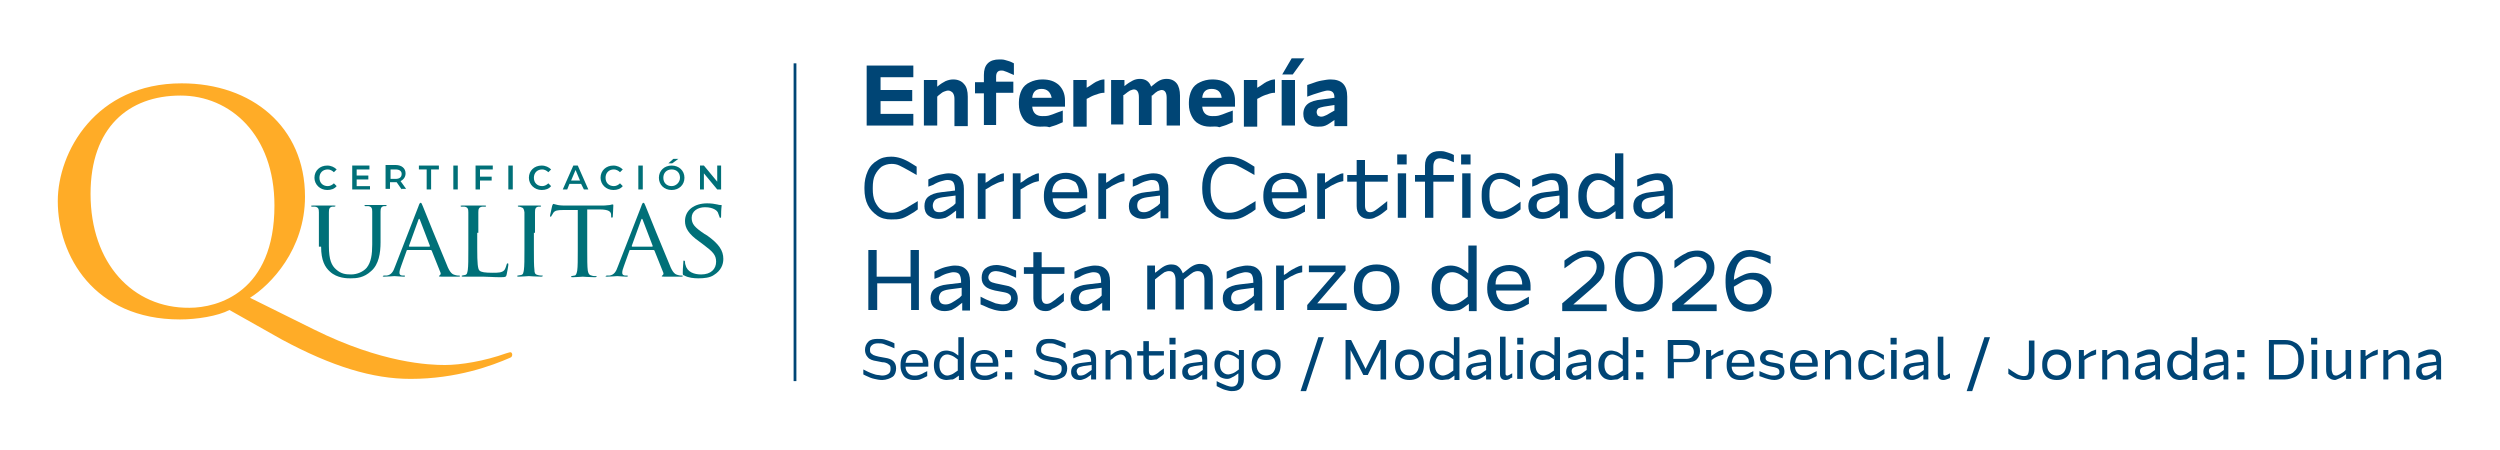 <?xml version="1.0" encoding="utf-8"?>
<!-- Generator: Adobe Illustrator 26.5.0, SVG Export Plug-In . SVG Version: 6.00 Build 0)  -->
<svg version="1.1" id="Capa_1" xmlns="http://www.w3.org/2000/svg" xmlns:xlink="http://www.w3.org/1999/xlink" x="0px" y="0px"
	 width="450px" height="81px" viewBox="0 0 450 81" style="enable-background:new 0 0 450 81;" xml:space="preserve">
<style type="text/css">
	.st0{fill-rule:evenodd;clip-rule:evenodd;fill:#FFAC27;}
	.st1{fill-rule:evenodd;clip-rule:evenodd;fill:#007078;}
	.st2{fill:#007078;}
	.st3{fill:none;stroke:#004575;stroke-width:0.5;stroke-miterlimit:10;}
	.st4{fill:#004575;}
</style>
<g>
	<g>
		<g>
			<path class="st0" d="M50.7,61.1c9.1,4.9,16.4,7.1,23.2,7.1c8.3,0,14.7-2.4,17.9-3.8c0.3-0.1,0.4-0.3,0.4-0.6
				c0-0.1-0.1-0.4-0.3-0.4c-0.2,0-0.4,0.1-0.8,0.2c-3.9,1.4-8.2,2.1-11,2.1c-2.8,0-11.3-0.3-23.6-6.4l-11.5-5.7
				c3.7-2.3,9.9-8.7,9.9-18.2c0-12.6-9.6-20.4-22.2-20.4c-15.5,0-22.3,12.4-22.3,21.2c0,9.8,6.5,21.3,22,21.3c3,0,6.8-0.6,8.9-1.7
				L50.7,61.1z M16.3,34.9c0-11.9,6.8-17.7,16.2-17.7c8.9,0,16.9,7,16.9,19.8c0,15.6-10.2,18.4-15.3,18.4
				C23.9,55.5,16.3,47.4,16.3,34.9"/>
			<path class="st1" d="M57.8,44.4c0,2.5,0.7,3.7,1.6,4.5c1.3,1.2,3.1,1.2,3.7,1.2c1.1,0,2.4-0.1,3.7-1.3c1.4-1.2,1.7-3.3,1.7-5.2
				v-1.8c0-2.7,0-3.2,0-3.7c0-0.6,0.1-0.9,0.6-1c0.2,0,0.3,0,0.4,0l0.1-0.1c0-0.1-0.1-0.1-0.3-0.1c-0.5,0-1.4,0-1.5,0
				c-0.1,0-1.1,0-1.9,0c-0.2,0-0.3,0-0.3,0.1l0.1,0.1c0.2,0,0.5,0,0.6,0c0.6,0.1,0.7,0.4,0.7,1c0,0.5,0,1,0,3.7V44
				c0,1.8-0.2,3.2-1,4.2c-0.6,0.7-1.7,1.2-2.8,1.2c-1,0-1.8-0.1-2.7-0.9c-0.8-0.7-1.3-1.7-1.3-4.2v-2.4c0-2.7,0-3.2,0-3.7
				c0-0.6,0.1-0.9,0.6-1c0.2,0,0.3,0,0.4,0l0.2-0.1c0-0.1-0.1-0.1-0.3-0.1c-0.5,0-1.6,0-1.8,0c-0.2,0-1.2,0-2,0
				c-0.2,0-0.3,0-0.3,0.1l0.1,0.1c0.2,0,0.5,0,0.6,0c0.6,0.1,0.7,0.4,0.7,1c0,0.5,0,1,0,3.7V44.4z"/>
			<path class="st1" d="M71.1,48c-0.3,0.9-0.7,1.5-1.5,1.6c-0.1,0-0.4,0-0.5,0c-0.1,0-0.2,0.1-0.2,0.1c0,0.1,0.1,0.1,0.3,0.1
				c0.7,0,1.6-0.1,1.8-0.1c0.2,0,1.2,0.1,1.6,0.1c0.2,0,0.3,0,0.3-0.1c0-0.1,0-0.1-0.2-0.1h-0.2c-0.3,0-0.6-0.1-0.6-0.5
				c0-0.3,0.1-0.7,0.3-1.2l1-2.8c0-0.1,0.1-0.1,0.2-0.1h4.1c0.1,0,0.1,0,0.2,0.1l1.6,4c0.1,0.3-0.1,0.4-0.2,0.5L79,49.7
				c0,0.1,0.3,0.1,0.6,0.1c1.2,0,2.6,0,2.8,0c0.2,0,0.4,0,0.4-0.1c0-0.1-0.1-0.1-0.2-0.1c-0.2,0-0.4,0-0.7-0.1
				c-0.4-0.1-0.9-0.3-1.5-1.9c-1.1-2.6-4-9.7-4.3-10.5c-0.2-0.4-0.2-0.6-0.4-0.6c-0.1,0-0.2,0.1-0.4,0.7L71.1,48z M73.7,44.4
				l-0.1-0.1l1.7-4.7c0.1-0.3,0.2-0.3,0.3,0l1.8,4.7l-0.1,0.1H73.7z"/>
			<path class="st1" d="M86.1,41.9c0-2.7,0-3.2,0-3.7c0-0.6,0.1-0.9,0.7-1c0.2,0,0.5,0,0.6,0l0.1-0.1c0-0.1-0.1-0.1-0.3-0.1
				c-0.6,0-1.9,0-2,0c-0.1,0-1.2,0-2,0c-0.2,0-0.3,0-0.3,0.1l0.1,0.1c0.2,0,0.5,0,0.6,0c0.6,0.1,0.7,0.4,0.7,1c0,0.5,0,1,0,3.7v3
				c0,1.7,0,3-0.1,3.7c-0.1,0.5-0.1,0.8-0.5,0.9c-0.2,0-0.4,0.1-0.5,0.1c-0.1,0-0.1,0.1-0.1,0.1c0,0.1,0.1,0.1,0.3,0.1
				c0.3,0,0.7,0,1,0c0.3,0,0.6,0,0.7,0c0.5,0,1.1,0,1.9,0c0.8,0,1.8,0.1,3.1,0.1c1,0,1-0.1,1.1-0.5c0.1-0.5,0.3-1.5,0.3-1.7
				c0-0.2,0-0.3-0.1-0.3c-0.1,0-0.2,0.1-0.2,0.2c-0.1,0.3-0.2,0.7-0.4,1c-0.4,0.5-1.2,0.5-2.1,0.5c-1.4,0-2.1-0.1-2.4-0.4
				c-0.3-0.3-0.4-1.3-0.4-3.9V41.9z"/>
			<path class="st1" d="M96.3,41.9c0-2.7,0-3.2,0-3.7c0-0.6,0.1-0.9,0.6-1c0.2,0,0.3,0,0.4,0l0.1-0.1c0-0.1-0.1-0.1-0.3-0.1
				c-0.5,0-1.7,0-1.8,0c-0.1,0-1.2,0-1.8,0c-0.2,0-0.3,0-0.3,0.1l0.1,0.1c0.1,0,0.3,0,0.5,0.1c0.4,0.1,0.5,0.3,0.6,0.9
				c0,0.5,0,1,0,3.7v3c0,1.7,0,3-0.1,3.7c-0.1,0.5-0.1,0.8-0.5,0.9c-0.2,0-0.4,0.1-0.6,0.1c-0.1,0-0.1,0.1-0.1,0.1
				c0,0.1,0.1,0.1,0.3,0.1c0.5,0,1.7-0.1,1.8-0.1c0.1,0,1.2,0.1,2.2,0.1c0.2,0,0.3-0.1,0.3-0.1c0-0.1,0-0.1-0.1-0.1
				c-0.2,0-0.5,0-0.8-0.1c-0.5-0.1-0.6-0.4-0.6-0.9c-0.1-0.7-0.1-2.1-0.1-3.7V41.9z"/>
			<path class="st1" d="M105.7,37.7l2.2,0c1.7,0,2.1,0.4,2.1,1l0,0.2c0,0.2,0.1,0.3,0.1,0.3c0.1,0,0.2-0.1,0.2-0.2
				c0-0.2,0.1-1.4,0.1-2c0-0.1,0-0.2-0.1-0.2c-0.1,0-0.2,0-0.5,0.1c-0.3,0-0.7,0.1-1.3,0.1h-6.7c-0.2,0-0.9,0-1.4-0.1
				c-0.5-0.1-0.7-0.2-0.8-0.2c-0.1,0-0.1,0.2-0.2,0.3c0,0.1-0.4,1.7-0.4,1.9c0,0.1,0.1,0.1,0.1,0.1c0.1,0,0.1,0,0.2-0.2
				c0.1-0.1,0.1-0.2,0.3-0.5c0.3-0.4,0.7-0.5,1.8-0.5l2.6,0v7.2c0,1.7,0,3-0.1,3.7c-0.1,0.5-0.2,0.9-0.5,0.9c-0.2,0-0.4,0.1-0.5,0.1
				c-0.1,0-0.1,0.1-0.1,0.1c0,0.1,0.1,0.1,0.3,0.1c0.5,0,1.8-0.1,1.8-0.1c0.1,0,1.2,0.1,2.2,0.1c0.2,0,0.3-0.1,0.3-0.1
				c0-0.1,0-0.1-0.1-0.1c-0.2,0-0.6,0-0.8-0.1c-0.5-0.1-0.6-0.4-0.7-0.9c-0.1-0.7-0.1-2.1-0.1-3.7V37.7z"/>
			<path class="st1" d="M111.2,48c-0.3,0.9-0.7,1.5-1.5,1.6c-0.1,0-0.4,0-0.5,0l-0.2,0.1c0,0.1,0.1,0.1,0.3,0.1
				c0.7,0,1.6-0.1,1.8-0.1c0.2,0,1.2,0.1,1.6,0.1c0.2,0,0.3,0,0.3-0.1c0-0.1,0-0.1-0.2-0.1h-0.2c-0.3,0-0.6-0.1-0.6-0.5
				c0-0.3,0.1-0.7,0.3-1.2l1-2.8c0-0.1,0.1-0.1,0.2-0.1h4.1c0.1,0,0.1,0,0.2,0.1l1.6,4c0.1,0.3-0.1,0.4-0.2,0.5l-0.1,0.1
				c0,0.1,0.3,0.1,0.6,0.1c1.2,0,2.6,0,2.8,0c0.2,0,0.4,0,0.4-0.1c0-0.1-0.1-0.1-0.2-0.1c-0.2,0-0.4,0-0.7-0.1
				c-0.4-0.1-0.9-0.3-1.5-1.9c-1.1-2.6-4-9.7-4.3-10.5c-0.2-0.4-0.2-0.6-0.4-0.6c-0.1,0-0.2,0.1-0.4,0.7L111.2,48z M113.8,44.4
				l-0.1-0.1l1.7-4.7c0.1-0.3,0.2-0.3,0.3,0l1.8,4.7l-0.1,0.1H113.8z"/>
			<path class="st1" d="M125.7,50.1c1,0,2.1-0.1,2.8-0.6c1.3-0.8,1.7-1.9,1.7-2.9c0-1.5-0.8-2.7-2.9-4.2l-0.5-0.3
				c-1.8-1.2-2.3-1.8-2.3-2.9c0-1.2,1.1-1.9,2.4-1.9c1.6,0,2.2,0.7,2.3,0.9c0.1,0.2,0.2,0.6,0.3,0.8c0,0.1,0,0.2,0.2,0.2
				c0.1,0,0.1-0.1,0.1-0.4c0-1.2,0.1-1.7,0.1-1.8c0-0.1,0-0.1-0.2-0.1c-0.1,0-0.3,0-0.6-0.1c-0.4-0.1-1.1-0.2-1.8-0.2
				c-2.3,0-4,1.2-4,3.2c0,1.2,0.6,2.3,2.6,3.7l0.8,0.6c1.6,1.2,2.2,1.8,2.2,3c0,1.3-0.9,2.3-2.7,2.3c-1.2,0-2.5-0.4-2.8-1.7
				c-0.1-0.2-0.1-0.5-0.1-0.6c0-0.1-0.1-0.2-0.2-0.2c-0.1,0-0.1,0.1-0.1,0.3c0,0.3-0.1,1-0.1,1.8c0,0.5,0,0.5,0.3,0.6
				C123.9,50,124.9,50.1,125.7,50.1"/>
		</g>
		<g>
			<path class="st2" d="M56.6,32c0-1.3,1-2.2,2.3-2.2c0.7,0,1.3,0.3,1.7,0.7L60.1,31c-0.3-0.3-0.7-0.5-1.1-0.5
				c-0.9,0-1.5,0.6-1.5,1.5s0.6,1.5,1.5,1.5c0.4,0,0.8-0.2,1.1-0.5l0.5,0.5c-0.4,0.5-1,0.7-1.7,0.7C57.6,34.2,56.6,33.2,56.6,32z"/>
			<path class="st2" d="M66.6,33.4v0.7h-3.2v-4.3h3.1v0.7h-2.3v1.1h2.1v0.7h-2.1v1.2H66.6z"/>
			<path class="st2" d="M72.3,34.1l-0.9-1.3c-0.1,0-0.1,0-0.2,0h-1v1.2h-0.8v-4.3h1.8c1.1,0,1.8,0.6,1.8,1.5c0,0.6-0.3,1.1-0.9,1.4
				l1,1.4H72.3z M71.2,30.5h-0.9v1.7h0.9c0.7,0,1.1-0.3,1.1-0.9C72.3,30.8,71.9,30.5,71.2,30.5z"/>
			<path class="st2" d="M76.8,30.5h-1.4v-0.7H79v0.7h-1.4v3.6h-0.8V30.5z"/>
			<path class="st2" d="M81.6,29.8h0.8v4.3h-0.8V29.8z"/>
			<path class="st2" d="M86.4,30.5v1.3h2.1v0.7h-2.1v1.6h-0.8v-4.3h3.1v0.7H86.4z"/>
			<path class="st2" d="M91.5,29.8h0.8v4.3h-0.8V29.8z"/>
			<path class="st2" d="M95.2,32c0-1.3,1-2.2,2.3-2.2c0.7,0,1.3,0.3,1.7,0.7L98.7,31c-0.3-0.3-0.7-0.5-1.1-0.5
				c-0.9,0-1.5,0.6-1.5,1.5s0.6,1.5,1.5,1.5c0.4,0,0.8-0.2,1.1-0.5l0.5,0.5c-0.4,0.5-1,0.7-1.7,0.7C96.2,34.2,95.2,33.2,95.2,32z"/>
			<path class="st2" d="M104.6,33.1h-2.1l-0.4,1h-0.8l1.9-4.3h0.8l1.9,4.3h-0.8L104.6,33.1z M104.4,32.5l-0.8-1.9l-0.8,1.9H104.4z"
				/>
			<path class="st2" d="M108.1,32c0-1.3,1-2.2,2.3-2.2c0.7,0,1.3,0.3,1.7,0.7l-0.5,0.5c-0.3-0.3-0.7-0.5-1.1-0.5
				c-0.9,0-1.5,0.6-1.5,1.5s0.6,1.5,1.5,1.5c0.4,0,0.8-0.2,1.1-0.5l0.5,0.5c-0.4,0.5-1,0.7-1.7,0.7C109.1,34.2,108.1,33.2,108.1,32z
				"/>
			<path class="st2" d="M114.9,29.8h0.8v4.3h-0.8V29.8z"/>
			<path class="st2" d="M118.6,32c0-1.3,1-2.2,2.3-2.2c1.3,0,2.3,0.9,2.3,2.2c0,1.3-1,2.2-2.3,2.2C119.5,34.2,118.6,33.2,118.6,32z
				 M122.4,32c0-0.9-0.6-1.5-1.5-1.5c-0.9,0-1.5,0.6-1.5,1.5c0,0.9,0.6,1.5,1.5,1.5C121.7,33.5,122.4,32.8,122.4,32z M121.2,28.6
				h0.9l-1.1,0.8h-0.7L121.2,28.6z"/>
			<path class="st2" d="M129.8,29.8v4.3h-0.7l-2.4-2.9v2.9H126v-4.3h0.7l2.4,2.9v-2.9H129.8z"/>
		</g>
	</g>
	<line class="st3" x1="143.1" y1="11.4" x2="143.1" y2="68.6"/>
	<g>
		<path class="st4" d="M156,22.6V11.8h8.4v2.1h-5.9v2.3h5.7v2h-5.7v2.3h5.9v2.1H156z"/>
		<path class="st4" d="M166.3,22.6v-8.2h2.4v1.2l0,0c0.6-0.5,1.1-0.8,1.5-1c0.5-0.2,0.9-0.3,1.4-0.3c0.8,0,1.5,0.3,1.9,0.8
			c0.5,0.5,0.7,1.3,0.7,2.3v5.3h-2.4v-4.9c0-0.5-0.1-0.8-0.3-1.1c-0.2-0.2-0.5-0.4-0.8-0.4c-0.3,0-0.5,0.1-0.8,0.2s-0.6,0.4-1,0.7
			l-0.2,0.2v5.2H166.3z"/>
		<path class="st4" d="M177.1,22.6v-5.8h-1.6v-2h1.6v-1.3c0-0.9,0.2-1.6,0.7-2.1c0.5-0.5,1.2-0.7,2.1-0.7c0.3,0,0.7,0,1,0.1
			c0.3,0.1,0.8,0.2,1.2,0.4l0.4,0.2v2.1l-0.7-0.3c-0.4-0.2-0.7-0.3-1-0.4c-0.2-0.1-0.4-0.1-0.6-0.1c-0.6,0-0.9,0.4-0.9,1.1v0.9h3.1
			v2h-3.1v5.8H177.1z"/>
		<path class="st4" d="M187.2,22.8c-0.8,0-1.5-0.2-2-0.5c-0.6-0.3-1-0.8-1.3-1.4c-0.3-0.6-0.5-1.3-0.5-2.1v-0.4
			c0-0.8,0.2-1.6,0.5-2.2c0.3-0.6,0.8-1.1,1.5-1.4c0.6-0.3,1.4-0.5,2.2-0.5c1.3,0,2.2,0.3,3,1c0.7,0.7,1.1,1.6,1.1,2.8v1.1h-5.9
			c0.1,1.1,0.7,1.7,1.8,1.7c0.4,0,0.8,0,1.2-0.1c0.4-0.1,0.9-0.3,1.4-0.5l1.1-0.4v2.1l-0.7,0.3c-0.6,0.3-1.2,0.4-1.7,0.6
			C188.3,22.7,187.8,22.8,187.2,22.8z M187.5,16c-1,0-1.6,0.5-1.7,1.6h3.5C189.1,16.6,188.5,16,187.5,16z"/>
		<path class="st4" d="M193.2,22.6v-8.2h2.4v1.4l0.5-0.3c0.6-0.4,1.1-0.8,1.5-0.9c0.4-0.2,0.8-0.3,1.2-0.3v2.4
			c-0.5,0-0.9,0.1-1.4,0.3c-0.4,0.1-0.9,0.3-1.4,0.6l-0.4,0.2v5H193.2z"/>
		<path class="st4" d="M200,22.6v-8.2h2.4v1.1c0.6-0.5,1.1-0.8,1.5-1c0.4-0.2,0.8-0.3,1.3-0.3c1,0,1.7,0.5,2,1.4l0,0
			c0.6-0.5,1.1-0.9,1.5-1.1c0.4-0.2,0.8-0.3,1.3-0.3c0.8,0,1.4,0.3,1.8,0.8c0.4,0.5,0.6,1.3,0.6,2.2v5.4h-2.4v-5
			c0-0.9-0.3-1.4-0.9-1.4c-0.2,0-0.4,0.1-0.7,0.2c-0.2,0.1-0.6,0.4-1,0.8l-0.1,0v5.3H205v-5c0-0.9-0.3-1.4-0.9-1.4
			c-0.2,0-0.4,0.1-0.7,0.2c-0.2,0.1-0.6,0.4-1.1,0.8l-0.1,0v5.3H200z"/>
		<path class="st4" d="M217.8,22.8c-0.8,0-1.5-0.2-2-0.5c-0.6-0.3-1-0.8-1.3-1.4c-0.3-0.6-0.5-1.3-0.5-2.1v-0.4
			c0-0.8,0.2-1.6,0.5-2.2c0.3-0.6,0.8-1.1,1.5-1.4c0.6-0.3,1.4-0.5,2.2-0.5c1.3,0,2.2,0.3,3,1c0.7,0.7,1.1,1.6,1.1,2.8v1.1h-5.9
			c0.1,1.1,0.7,1.7,1.8,1.7c0.4,0,0.8,0,1.2-0.1c0.4-0.1,0.9-0.3,1.4-0.5l1.1-0.4v2.1l-0.7,0.3c-0.6,0.3-1.2,0.4-1.7,0.6
			C219,22.7,218.4,22.8,217.8,22.8z M218.1,16c-1,0-1.6,0.5-1.7,1.6h3.5C219.8,16.6,219.2,16,218.1,16z"/>
		<path class="st4" d="M223.9,22.6v-8.2h2.4v1.4l0.5-0.3c0.6-0.4,1.1-0.8,1.5-0.9c0.4-0.2,0.8-0.3,1.2-0.3v2.4
			c-0.5,0-0.9,0.1-1.4,0.3c-0.4,0.1-0.9,0.3-1.4,0.6l-0.4,0.2v5H223.9z"/>
		<path class="st4" d="M230.7,22.6v-8.2h2.4v8.2H230.7z M230.8,13.4l1.7-2.9h2.3l-2.1,2.9H230.8z"/>
		<path class="st4" d="M237.2,22.8c-0.8,0-1.5-0.2-1.9-0.6c-0.5-0.4-0.7-1-0.7-1.7c0-0.8,0.3-1.4,0.8-1.8c0.5-0.4,1.4-0.7,2.6-0.8
			l2.2-0.3c0-0.5-0.1-0.8-0.3-1c-0.2-0.2-0.5-0.3-0.9-0.3c-0.3,0-0.6,0.1-1,0.2c-0.4,0.1-0.9,0.3-1.6,0.5l-1.1,0.4v-2.1l0.6-0.2
			c0.8-0.3,1.4-0.5,2-0.6c0.6-0.1,1.1-0.2,1.6-0.2c2,0,3,1,3,3.1v5.3h-2.3v-1.1c-0.6,0.4-1.1,0.8-1.6,1S237.7,22.8,237.2,22.8z
			 M237,20.2c0,0.2,0.1,0.4,0.2,0.6c0.2,0.1,0.4,0.2,0.6,0.2c0.3,0,0.6-0.1,1-0.3c0.4-0.2,0.8-0.5,1.4-0.8v-1l-1.9,0.3
			c-0.5,0.1-0.8,0.2-1,0.3C237.1,19.7,237,19.9,237,20.2z"/>
		<path class="st4" d="M160.4,39.5c-0.9,0-1.8-0.2-2.5-0.7c-0.7-0.5-1.3-1.1-1.7-1.9c-0.4-0.8-0.6-1.8-0.6-2.9v-0.3
			c0-1.1,0.2-2,0.6-2.9s1-1.5,1.7-1.9c0.7-0.5,1.5-0.7,2.5-0.7c0.6,0,1.2,0.1,1.8,0.3c0.6,0.2,1.2,0.5,2,1l0.8,0.5v1.5l-1.4-0.8
			c-0.7-0.4-1.3-0.7-1.7-0.9s-0.9-0.3-1.4-0.3c-0.7,0-1.3,0.2-1.8,0.5c-0.5,0.4-0.9,0.9-1.2,1.5c-0.3,0.6-0.4,1.4-0.4,2.3v0.2
			c0,0.9,0.1,1.6,0.4,2.3c0.3,0.6,0.7,1.2,1.2,1.5c0.5,0.4,1.1,0.5,1.8,0.5c0.5,0,1-0.1,1.5-0.3c0.5-0.2,1.1-0.5,1.7-0.9l1.5-0.9
			v1.5l-0.7,0.5c-0.8,0.5-1.5,0.9-2.1,1.1S161,39.5,160.4,39.5z"/>
		<path class="st4" d="M168.9,39.4c-0.7,0-1.3-0.2-1.8-0.6c-0.5-0.4-0.7-1-0.7-1.7c0-0.7,0.2-1.3,0.7-1.7c0.5-0.4,1.3-0.7,2.3-0.8
			l2.5-0.3v-0.1c0-0.6-0.1-1.1-0.3-1.4c-0.2-0.3-0.6-0.4-1.1-0.4c-0.3,0-0.6,0.1-1,0.2s-0.9,0.3-1.6,0.7l-0.8,0.3v-1.3l0.6-0.3
			c0.6-0.3,1.2-0.5,1.7-0.6s0.9-0.2,1.4-0.2c0.9,0,1.5,0.2,2,0.7c0.5,0.5,0.7,1.2,0.7,2.1v5.3h-1.4v-1.4l-0.4,0.3
			c-0.6,0.5-1.1,0.8-1.5,1C169.9,39.3,169.4,39.4,168.9,39.4z M167.9,37c0,0.4,0.1,0.6,0.3,0.9c0.2,0.2,0.5,0.3,0.9,0.3
			c0.4,0,0.7-0.1,1.1-0.3c0.4-0.2,0.8-0.5,1.4-0.9l0.4-0.4v-1.4l-2.3,0.3c-0.7,0.1-1.2,0.3-1.4,0.5C168.1,36.2,167.9,36.6,167.9,37z
			"/>
		<path class="st4" d="M176,39.2v-8h1.4v1.7l0.5-0.3c0.6-0.5,1.2-0.8,1.6-1c0.4-0.2,0.8-0.4,1.2-0.4v1.4c-0.5,0.1-0.9,0.2-1.3,0.4
			c-0.4,0.2-0.9,0.4-1.3,0.7l-0.7,0.4v5.3H176z"/>
		<path class="st4" d="M182.3,39.2v-8h1.4v1.7l0.5-0.3c0.6-0.5,1.2-0.8,1.6-1c0.4-0.2,0.8-0.4,1.2-0.4v1.4c-0.5,0.1-0.9,0.2-1.3,0.4
			c-0.4,0.2-0.9,0.4-1.3,0.7l-0.7,0.4v5.3H182.3z"/>
		<path class="st4" d="M191.6,39.4c-0.7,0-1.4-0.2-1.9-0.5s-1-0.8-1.3-1.4c-0.3-0.6-0.5-1.2-0.5-2v-0.4c0-0.8,0.2-1.5,0.5-2.1
			c0.3-0.6,0.8-1.1,1.4-1.4s1.3-0.5,2.1-0.5c0.7,0,1.4,0.2,2,0.5c0.6,0.3,1,0.7,1.3,1.3c0.3,0.6,0.5,1.2,0.5,1.9v0.9h-6.2
			c0,0.8,0.3,1.4,0.7,1.8c0.4,0.5,1,0.7,1.7,0.7c0.4,0,0.8-0.1,1.2-0.2c0.4-0.1,0.9-0.4,1.4-0.7l0.9-0.5v1.3l-0.4,0.2
			c-0.6,0.4-1.2,0.6-1.7,0.8C192.7,39.3,192.2,39.4,191.6,39.4z M191.8,32.2c-0.7,0-1.2,0.2-1.7,0.6c-0.4,0.4-0.7,1-0.7,1.8h4.8
			c0-0.7-0.2-1.3-0.6-1.8C193.1,32.5,192.5,32.2,191.8,32.2z"/>
		<path class="st4" d="M197.7,39.2v-8h1.4v1.7l0.5-0.3c0.6-0.5,1.2-0.8,1.6-1c0.4-0.2,0.8-0.4,1.2-0.4v1.4c-0.5,0.1-0.9,0.2-1.3,0.4
			c-0.4,0.2-0.9,0.4-1.3,0.7l-0.7,0.4v5.3H197.7z"/>
		<path class="st4" d="M205.7,39.4c-0.7,0-1.3-0.2-1.8-0.6c-0.5-0.4-0.7-1-0.7-1.7c0-0.7,0.2-1.3,0.7-1.7c0.5-0.4,1.3-0.7,2.3-0.8
			l2.5-0.3v-0.1c0-0.6-0.1-1.1-0.3-1.4c-0.2-0.3-0.6-0.4-1.1-0.4c-0.3,0-0.6,0.1-1,0.2s-0.9,0.3-1.6,0.7l-0.8,0.3v-1.3l0.6-0.3
			c0.6-0.3,1.2-0.5,1.7-0.6s0.9-0.2,1.4-0.2c0.9,0,1.5,0.2,2,0.7c0.5,0.5,0.7,1.2,0.7,2.1v5.3h-1.4v-1.4l-0.4,0.3
			c-0.6,0.5-1.1,0.8-1.5,1C206.6,39.3,206.2,39.4,205.7,39.4z M204.7,37c0,0.4,0.1,0.6,0.3,0.9c0.2,0.2,0.5,0.3,0.9,0.3
			c0.4,0,0.7-0.1,1.1-0.3c0.4-0.2,0.8-0.5,1.4-0.9l0.4-0.4v-1.4l-2.3,0.3c-0.7,0.1-1.2,0.3-1.4,0.5C204.8,36.2,204.7,36.6,204.7,37z
			"/>
		<path class="st4" d="M221.2,39.5c-0.9,0-1.8-0.2-2.5-0.7c-0.7-0.5-1.3-1.1-1.7-1.9c-0.4-0.8-0.6-1.8-0.6-2.9v-0.3
			c0-1.1,0.2-2,0.6-2.9s1-1.5,1.7-1.9c0.7-0.5,1.5-0.7,2.5-0.7c0.6,0,1.2,0.1,1.8,0.3c0.6,0.2,1.2,0.5,2,1l0.8,0.5v1.5l-1.4-0.8
			c-0.7-0.4-1.3-0.7-1.7-0.9s-0.9-0.3-1.4-0.3c-0.7,0-1.3,0.2-1.8,0.5c-0.5,0.4-0.9,0.9-1.2,1.5c-0.3,0.6-0.4,1.4-0.4,2.3v0.2
			c0,0.9,0.1,1.6,0.4,2.3c0.3,0.6,0.7,1.2,1.2,1.5c0.5,0.4,1.1,0.5,1.8,0.5c0.5,0,1-0.1,1.5-0.3c0.5-0.2,1.1-0.5,1.7-0.9l1.5-0.9
			v1.5l-0.7,0.5c-0.8,0.5-1.5,0.9-2.1,1.1S221.8,39.5,221.2,39.5z"/>
		<path class="st4" d="M231.1,39.4c-0.7,0-1.4-0.2-1.9-0.5c-0.6-0.3-1-0.8-1.3-1.4c-0.3-0.6-0.5-1.2-0.5-2v-0.4
			c0-0.8,0.2-1.5,0.5-2.1c0.3-0.6,0.8-1.1,1.4-1.4s1.3-0.5,2.1-0.5c0.7,0,1.4,0.2,2,0.5c0.6,0.3,1,0.7,1.3,1.3
			c0.3,0.6,0.5,1.2,0.5,1.9v0.9h-6.2c0,0.8,0.3,1.4,0.7,1.8c0.4,0.5,1,0.7,1.7,0.7c0.4,0,0.8-0.1,1.2-0.2c0.4-0.1,0.9-0.4,1.4-0.7
			l0.9-0.5v1.3l-0.4,0.2c-0.6,0.4-1.2,0.6-1.7,0.8C232.2,39.3,231.6,39.4,231.1,39.4z M231.3,32.2c-0.7,0-1.2,0.2-1.7,0.6
			s-0.7,1-0.7,1.8h4.8c0-0.7-0.2-1.3-0.6-1.8S232,32.2,231.3,32.2z"/>
		<path class="st4" d="M237.1,39.2v-8h1.4v1.7l0.5-0.3c0.6-0.5,1.2-0.8,1.6-1c0.4-0.2,0.8-0.4,1.2-0.4v1.4c-0.5,0.1-0.9,0.2-1.3,0.4
			c-0.4,0.2-0.9,0.4-1.3,0.7l-0.7,0.4v5.3H237.1z"/>
		<path class="st4" d="M246.4,39.4c-0.7,0-1.2-0.2-1.6-0.6s-0.6-1-0.6-1.7v-4.4h-1.7v-1.2h1.7v-2.7h1.5v2.7h4.1v1.2h-4.1V37
			c0,0.8,0.3,1.2,0.9,1.2c0.3,0,0.6-0.1,0.9-0.3c0.3-0.2,0.7-0.5,1.2-0.9l1-0.8v1.5l-0.5,0.4c-0.6,0.5-1.1,0.8-1.6,1
			C247.3,39.3,246.9,39.4,246.4,39.4z"/>
		<path class="st4" d="M251.5,29.6v-1.8h1.7v1.8H251.5z M251.6,39.2v-8h1.5v8H251.6z"/>
		<path class="st4" d="M256.5,39.2v-6.5h-1.8v-1.2h1.8v-1.7c0-0.8,0.2-1.4,0.7-1.9c0.5-0.5,1.1-0.7,1.9-0.7c0.3,0,0.7,0,1,0.1
			c0.3,0.1,0.7,0.2,1.2,0.4l0.4,0.2v1.3l-0.5-0.2c-0.5-0.2-0.9-0.4-1.2-0.4s-0.5-0.1-0.8-0.1c-0.8,0-1.2,0.5-1.2,1.5v1.5h3.7v1.2
			H258v6.5H256.5z M263,29.6v-1.8h1.7v1.8H263z M263.2,39.2v-8h1.5v8H263.2z"/>
		<path class="st4" d="M270,39.4c-1,0-1.8-0.4-2.4-1.1s-0.9-1.7-0.9-2.9V35c0-0.8,0.1-1.5,0.4-2c0.3-0.6,0.7-1,1.2-1.4
			c0.5-0.3,1.1-0.5,1.7-0.5c0.5,0,1,0.1,1.4,0.2c0.5,0.2,1,0.4,1.6,0.8l0.6,0.3v1.4l-0.7-0.4c-0.6-0.4-1.2-0.7-1.6-0.9
			s-0.8-0.3-1.2-0.3c-0.6,0-1.2,0.2-1.5,0.7c-0.4,0.5-0.5,1.2-0.5,2v0.5c0,0.9,0.2,1.5,0.5,2c0.3,0.5,0.8,0.7,1.5,0.7
			c0.4,0,0.8-0.1,1.2-0.3c0.4-0.2,1-0.5,1.7-1l0.7-0.5v1.4l-0.4,0.3C272.1,39,271,39.4,270,39.4z"/>
		<path class="st4" d="M277.6,39.4c-0.7,0-1.3-0.2-1.8-0.6c-0.5-0.4-0.7-1-0.7-1.7c0-0.7,0.2-1.3,0.7-1.7c0.5-0.4,1.3-0.7,2.3-0.8
			l2.5-0.3v-0.1c0-0.6-0.1-1.1-0.3-1.4c-0.2-0.3-0.6-0.4-1.1-0.4c-0.3,0-0.6,0.1-1,0.2s-0.9,0.3-1.6,0.7l-0.8,0.3v-1.3l0.6-0.3
			c0.6-0.3,1.2-0.5,1.7-0.6c0.5-0.1,0.9-0.2,1.4-0.2c0.9,0,1.5,0.2,2,0.7c0.5,0.5,0.7,1.2,0.7,2.1v5.3h-1.4v-1.4l-0.4,0.3
			c-0.6,0.5-1.1,0.8-1.5,1C278.5,39.3,278,39.4,277.6,39.4z M276.6,37c0,0.4,0.1,0.6,0.3,0.9c0.2,0.2,0.5,0.3,0.9,0.3
			c0.4,0,0.7-0.1,1.1-0.3c0.4-0.2,0.8-0.5,1.4-0.9l0.4-0.4v-1.4l-2.3,0.3c-0.7,0.1-1.2,0.3-1.4,0.5C276.7,36.2,276.6,36.6,276.6,37z
			"/>
		<path class="st4" d="M287.5,39.4c-0.7,0-1.3-0.2-1.8-0.5c-0.5-0.3-0.9-0.8-1.2-1.4c-0.3-0.6-0.4-1.3-0.4-2.1v-0.2
			c0-0.8,0.1-1.5,0.4-2.1c0.3-0.6,0.7-1.1,1.2-1.4c0.5-0.3,1.1-0.5,1.8-0.5c0.5,0,1,0.1,1.5,0.3c0.5,0.2,1.1,0.6,1.7,1.1v-5h1.5
			v11.8h-1.4V38c-0.7,0.5-1.2,0.9-1.7,1.1C288.5,39.3,288,39.4,287.5,39.4z M285.6,35.3c0,0.8,0.2,1.5,0.6,2.1
			c0.4,0.5,0.9,0.8,1.6,0.8c0.4,0,0.8-0.1,1.2-0.3s1-0.6,1.6-1.1v-3c-0.7-0.5-1.2-0.9-1.6-1.1c-0.4-0.2-0.8-0.3-1.2-0.3
			c-0.7,0-1.2,0.3-1.6,0.8c-0.4,0.5-0.6,1.2-0.6,2.1V35.3z"/>
		<path class="st4" d="M296.5,39.4c-0.7,0-1.3-0.2-1.8-0.6c-0.5-0.4-0.7-1-0.7-1.7c0-0.7,0.2-1.3,0.7-1.7c0.5-0.4,1.3-0.7,2.3-0.8
			l2.5-0.3v-0.1c0-0.6-0.1-1.1-0.3-1.4c-0.2-0.3-0.6-0.4-1.1-0.4c-0.3,0-0.6,0.1-1,0.2s-0.9,0.3-1.6,0.7l-0.8,0.3v-1.3l0.6-0.3
			c0.6-0.3,1.2-0.5,1.7-0.6c0.5-0.1,0.9-0.2,1.4-0.2c0.9,0,1.5,0.2,2,0.7c0.5,0.5,0.7,1.2,0.7,2.1v5.3h-1.4v-1.4l-0.4,0.3
			c-0.6,0.5-1.1,0.8-1.5,1C297.4,39.3,297,39.4,296.5,39.4z M295.5,37c0,0.4,0.1,0.6,0.3,0.9c0.2,0.2,0.5,0.3,0.9,0.3
			c0.4,0,0.7-0.1,1.1-0.3c0.4-0.2,0.8-0.5,1.4-0.9l0.4-0.4v-1.4l-2.3,0.3c-0.7,0.1-1.2,0.3-1.4,0.5C295.6,36.2,295.5,36.6,295.5,37z
			"/>
		<path class="st4" d="M156.3,55.8V45h1.5v4.8h6.1V45h1.5v10.8H164V51h-6.1v4.8H156.3z"/>
		<path class="st4" d="M170,56c-0.7,0-1.3-0.2-1.8-0.6c-0.5-0.4-0.7-1-0.7-1.7c0-0.7,0.2-1.3,0.7-1.7c0.5-0.4,1.3-0.7,2.3-0.8
			l2.5-0.3v-0.1c0-0.6-0.1-1.1-0.3-1.4c-0.2-0.3-0.6-0.4-1.1-0.4c-0.3,0-0.6,0.1-1,0.2s-0.9,0.3-1.6,0.7l-0.8,0.3v-1.3l0.6-0.3
			c0.6-0.3,1.2-0.5,1.7-0.6s0.9-0.2,1.4-0.2c0.9,0,1.5,0.2,2,0.7c0.5,0.5,0.7,1.2,0.7,2.1v5.3h-1.4v-1.4l-0.4,0.3
			c-0.6,0.5-1.1,0.8-1.5,1C171,55.9,170.5,56,170,56z M169,53.6c0,0.4,0.1,0.6,0.3,0.9c0.2,0.2,0.5,0.3,0.9,0.3
			c0.4,0,0.7-0.1,1.1-0.3c0.4-0.2,0.8-0.5,1.4-0.9l0.4-0.4v-1.4l-2.3,0.3c-0.7,0.1-1.2,0.3-1.4,0.5C169.2,52.8,169,53.2,169,53.6z"
			/>
		<path class="st4" d="M180.6,56c-1,0-2.2-0.3-3.6-1l-0.5-0.2v-1.4l1,0.5c0.7,0.3,1.2,0.5,1.7,0.7c0.5,0.1,0.9,0.2,1.3,0.2
			c0.5,0,0.8-0.1,1.1-0.3c0.2-0.2,0.4-0.5,0.4-0.8c0-0.3-0.1-0.6-0.3-0.7c-0.2-0.2-0.5-0.3-1-0.4l-1.6-0.3c-0.8-0.2-1.4-0.4-1.8-0.8
			s-0.6-0.8-0.6-1.5c0-0.7,0.2-1.3,0.7-1.7c0.5-0.4,1.2-0.6,2-0.6c0.4,0,0.8,0.1,1.3,0.2s1,0.3,1.7,0.6l0.5,0.2V50l-0.9-0.4
			c-0.6-0.3-1.2-0.5-1.6-0.6c-0.4-0.1-0.8-0.2-1.1-0.2c-0.4,0-0.8,0.1-1,0.3c-0.2,0.2-0.4,0.5-0.4,0.8c0,0.3,0.1,0.5,0.3,0.7
			c0.2,0.2,0.6,0.3,1,0.4l1.9,0.4c0.7,0.1,1.2,0.4,1.6,0.8c0.3,0.4,0.5,0.9,0.5,1.5c0,0.7-0.2,1.3-0.7,1.7
			C182.1,55.8,181.5,56,180.6,56z"/>
		<path class="st4" d="M188.2,56c-0.7,0-1.2-0.2-1.6-0.6s-0.6-1-0.6-1.7v-4.4h-1.7v-1.2h1.7v-2.7h1.5v2.7h4.1v1.2h-4.1v4.2
			c0,0.8,0.3,1.2,0.9,1.2c0.3,0,0.6-0.1,0.9-0.3c0.3-0.2,0.7-0.5,1.2-0.9l1-0.8v1.5l-0.5,0.4c-0.6,0.5-1.1,0.8-1.6,1
			C189.1,55.9,188.7,56,188.2,56z"/>
		<path class="st4" d="M195.2,56c-0.7,0-1.3-0.2-1.8-0.6c-0.5-0.4-0.7-1-0.7-1.7c0-0.7,0.2-1.3,0.7-1.7c0.5-0.4,1.3-0.7,2.3-0.8
			l2.5-0.3v-0.1c0-0.6-0.1-1.1-0.3-1.4c-0.2-0.3-0.6-0.4-1.1-0.4c-0.3,0-0.6,0.1-1,0.2s-0.9,0.3-1.6,0.7l-0.8,0.3v-1.3l0.6-0.3
			c0.6-0.3,1.2-0.5,1.7-0.6s0.9-0.2,1.4-0.2c0.9,0,1.5,0.2,2,0.7c0.5,0.5,0.7,1.2,0.7,2.1v5.3h-1.4v-1.4l-0.4,0.3
			c-0.6,0.5-1.1,0.8-1.5,1C196.2,55.9,195.7,56,195.2,56z M194.2,53.6c0,0.4,0.1,0.6,0.3,0.9c0.2,0.2,0.5,0.3,0.9,0.3
			c0.4,0,0.7-0.1,1.1-0.3c0.4-0.2,0.8-0.5,1.4-0.9l0.4-0.4v-1.4l-2.3,0.3c-0.7,0.1-1.2,0.3-1.4,0.5
			C194.4,52.8,194.2,53.2,194.2,53.6z"/>
		<path class="st4" d="M206.5,55.8v-8h1.4v1.3l0.3-0.2c0.5-0.4,1-0.8,1.4-1c0.4-0.2,0.8-0.3,1.2-0.3c0.5,0,1,0.1,1.3,0.4
			c0.4,0.3,0.6,0.7,0.8,1.2l0.5-0.4c0.6-0.5,1-0.8,1.4-1s0.8-0.3,1.2-0.3c0.7,0,1.3,0.2,1.7,0.7c0.4,0.5,0.6,1.2,0.6,2.1v5.4h-1.5
			v-5.2c0-1.2-0.4-1.7-1.2-1.7c-0.3,0-0.6,0.1-0.8,0.2s-0.7,0.5-1.2,0.9l-0.5,0.4v0v5.4h-1.5v-5.2c0-0.6-0.1-1-0.3-1.3
			c-0.2-0.3-0.5-0.4-0.9-0.4c-0.3,0-0.5,0.1-0.8,0.2c-0.3,0.2-0.7,0.5-1.2,0.9l-0.5,0.4v5.4H206.5z"/>
		<path class="st4" d="M222.6,56c-0.7,0-1.3-0.2-1.8-0.6c-0.5-0.4-0.7-1-0.7-1.7c0-0.7,0.2-1.3,0.7-1.7c0.5-0.4,1.3-0.7,2.3-0.8
			l2.5-0.3v-0.1c0-0.6-0.1-1.1-0.3-1.4c-0.2-0.3-0.6-0.4-1.1-0.4c-0.3,0-0.6,0.1-1,0.2s-0.9,0.3-1.6,0.7l-0.8,0.3v-1.3l0.6-0.3
			c0.6-0.3,1.2-0.5,1.7-0.6s0.9-0.2,1.4-0.2c0.9,0,1.5,0.2,2,0.7c0.5,0.5,0.7,1.2,0.7,2.1v5.3h-1.4v-1.4l-0.4,0.3
			c-0.6,0.5-1.1,0.8-1.5,1C223.6,55.9,223.1,56,222.6,56z M221.6,53.6c0,0.4,0.1,0.6,0.3,0.9c0.2,0.2,0.5,0.3,0.9,0.3
			c0.4,0,0.7-0.1,1.1-0.3c0.4-0.2,0.8-0.5,1.4-0.9l0.4-0.4v-1.4l-2.3,0.3c-0.7,0.1-1.2,0.3-1.4,0.5
			C221.8,52.8,221.6,53.2,221.6,53.6z"/>
		<path class="st4" d="M229.7,55.8v-8h1.4v1.7l0.5-0.3c0.6-0.5,1.2-0.8,1.6-1c0.4-0.2,0.8-0.4,1.2-0.4V49c-0.5,0.1-0.9,0.2-1.3,0.4
			c-0.4,0.2-0.9,0.4-1.3,0.7l-0.7,0.4v5.3H229.7z"/>
		<path class="st4" d="M235.3,55.8v-0.9l5.1-5.9h-4.8v-1.2h6.6v0.9l-5.1,5.9h5.3v1.2H235.3z"/>
		<path class="st4" d="M247.8,56c-0.8,0-1.6-0.2-2.2-0.5c-0.6-0.3-1.1-0.8-1.4-1.4c-0.3-0.6-0.5-1.3-0.5-2.1v-0.4
			c0-0.8,0.2-1.5,0.5-2.1c0.3-0.6,0.8-1,1.4-1.4c0.6-0.3,1.3-0.5,2.2-0.5c0.8,0,1.6,0.2,2.2,0.5c0.6,0.3,1.1,0.8,1.4,1.4
			c0.3,0.6,0.5,1.3,0.5,2.1V52c0,0.8-0.2,1.5-0.5,2.1s-0.8,1.1-1.4,1.4C249.4,55.8,248.7,56,247.8,56z M247.8,54.8
			c0.8,0,1.5-0.2,1.9-0.7c0.5-0.5,0.7-1.2,0.7-2.1v-0.4c0-0.9-0.2-1.6-0.7-2.1c-0.5-0.5-1.1-0.7-1.9-0.7c-0.8,0-1.5,0.2-1.9,0.7
			c-0.5,0.5-0.7,1.2-0.7,2.1V52c0,0.9,0.2,1.6,0.7,2.1C246.4,54.6,247,54.8,247.8,54.8z"/>
		<path class="st4" d="M261.1,56c-0.7,0-1.3-0.2-1.8-0.5c-0.5-0.3-0.9-0.8-1.2-1.4c-0.3-0.6-0.4-1.3-0.4-2.1v-0.2
			c0-0.8,0.1-1.5,0.4-2.1c0.3-0.6,0.7-1.1,1.2-1.4c0.5-0.3,1.1-0.5,1.8-0.5c0.5,0,1,0.1,1.5,0.3c0.5,0.2,1.1,0.6,1.7,1.1v-5h1.5
			v11.8h-1.4v-1.3c-0.7,0.5-1.2,0.9-1.7,1.1C262.1,55.9,261.6,56,261.1,56z M259.2,51.9c0,0.8,0.2,1.5,0.6,2.1
			c0.4,0.5,0.9,0.8,1.6,0.8c0.4,0,0.8-0.1,1.2-0.3s1-0.6,1.6-1.1v-3c-0.7-0.5-1.2-0.9-1.6-1.1c-0.4-0.2-0.8-0.3-1.2-0.3
			c-0.7,0-1.2,0.3-1.6,0.8c-0.4,0.5-0.6,1.2-0.6,2.1V51.9z"/>
		<path class="st4" d="M271.4,56c-0.7,0-1.4-0.2-1.9-0.5c-0.6-0.3-1-0.8-1.3-1.4c-0.3-0.6-0.5-1.2-0.5-2v-0.4c0-0.8,0.2-1.5,0.5-2.1
			c0.3-0.6,0.8-1.1,1.4-1.4c0.6-0.3,1.3-0.5,2.1-0.5c0.7,0,1.4,0.2,2,0.5c0.6,0.3,1,0.7,1.3,1.3c0.3,0.6,0.5,1.2,0.5,1.9v0.9h-6.2
			c0,0.8,0.3,1.4,0.7,1.8c0.4,0.5,1,0.7,1.7,0.7c0.4,0,0.8-0.1,1.2-0.2c0.4-0.1,0.9-0.4,1.4-0.7l0.9-0.5v1.3l-0.4,0.2
			c-0.6,0.4-1.2,0.6-1.7,0.8C272.6,55.9,272,56,271.4,56z M271.6,48.8c-0.7,0-1.2,0.2-1.7,0.6s-0.7,1-0.7,1.8h4.8
			c0-0.7-0.2-1.3-0.6-1.8S272.4,48.8,271.6,48.8z"/>
		<path class="st4" d="M281.2,55.8v-1.2l3.9-3.3c0.6-0.5,1.1-0.9,1.4-1.3c0.3-0.4,0.6-0.7,0.7-1c0.1-0.3,0.2-0.6,0.2-1
			c0-0.6-0.2-1-0.5-1.3c-0.3-0.3-0.8-0.5-1.3-0.5c-0.4,0-0.8,0.1-1.3,0.3c-0.4,0.2-1,0.5-1.7,1.1l-1,0.7v-1.4l0.4-0.3
			c0.8-0.6,1.4-0.9,2-1.2c0.6-0.2,1.2-0.3,1.7-0.3c0.6,0,1.2,0.1,1.6,0.4c0.5,0.3,0.9,0.6,1.1,1.1c0.3,0.5,0.4,1,0.4,1.6
			c0,0.4-0.1,0.9-0.2,1.3c-0.2,0.4-0.4,0.8-0.8,1.2c-0.4,0.4-0.9,0.9-1.6,1.5l-3,2.6h6v1.2H281.2z"/>
		<path class="st4" d="M295,56.1c-0.9,0-1.6-0.2-2.3-0.6c-0.6-0.4-1.1-1-1.5-1.8c-0.4-0.8-0.5-1.7-0.5-2.8v-0.4
			c0-1.1,0.2-2.1,0.5-2.8c0.4-0.8,0.9-1.4,1.5-1.8s1.4-0.6,2.3-0.6c0.9,0,1.6,0.2,2.3,0.6c0.6,0.4,1.1,1,1.5,1.8
			c0.4,0.8,0.5,1.7,0.5,2.8v0.4c0,1.1-0.2,2.1-0.5,2.8s-0.9,1.4-1.5,1.8C296.7,55.9,295.9,56.1,295,56.1z M295,54.8
			c0.9,0,1.6-0.4,2.1-1.1c0.5-0.7,0.7-1.7,0.7-3.1v-0.3c0-1.3-0.2-2.3-0.7-3.1c-0.5-0.7-1.2-1.1-2.1-1.1c-0.9,0-1.6,0.4-2.1,1.1
			c-0.5,0.7-0.7,1.7-0.7,3.1v0.3c0,1.3,0.2,2.3,0.7,3.1C293.5,54.5,294.2,54.8,295,54.8z"/>
		<path class="st4" d="M301,55.8v-1.2l3.9-3.3c0.6-0.5,1.1-0.9,1.4-1.3c0.3-0.4,0.6-0.7,0.7-1c0.1-0.3,0.2-0.6,0.2-1
			c0-0.6-0.2-1-0.5-1.3c-0.3-0.3-0.8-0.5-1.3-0.5c-0.4,0-0.8,0.1-1.3,0.3c-0.4,0.2-1,0.5-1.7,1.1l-1,0.7v-1.4l0.4-0.3
			c0.8-0.6,1.4-0.9,2-1.2c0.6-0.2,1.2-0.3,1.7-0.3c0.6,0,1.2,0.1,1.6,0.4c0.5,0.3,0.9,0.6,1.1,1.1c0.3,0.5,0.4,1,0.4,1.6
			c0,0.4-0.1,0.9-0.2,1.3c-0.2,0.4-0.4,0.8-0.8,1.2c-0.4,0.4-0.9,0.9-1.6,1.5l-3,2.6h6v1.2H301z"/>
		<path class="st4" d="M315,56.1c-0.9,0-1.7-0.2-2.4-0.6s-1.2-1-1.5-1.8s-0.5-1.7-0.5-2.8v-0.6c0-1,0.2-1.9,0.6-2.7s0.9-1.4,1.5-1.9
			c0.7-0.5,1.4-0.7,2.2-0.7c0.4,0,0.9,0.1,1.4,0.2c0.5,0.1,1,0.3,1.7,0.6l0.7,0.3v1.4l-1-0.5c-0.6-0.3-1.1-0.4-1.5-0.6
			c-0.4-0.1-0.8-0.2-1.2-0.2c-0.6,0-1.1,0.2-1.5,0.5c-0.4,0.3-0.8,0.8-1,1.5c-0.2,0.6-0.4,1.4-0.4,2.2v0l0.1-0.1
			c0.7-0.4,1.3-0.7,1.8-0.9c0.5-0.2,1-0.3,1.5-0.3c0.7,0,1.3,0.1,1.8,0.4c0.5,0.3,0.9,0.6,1.2,1.1c0.3,0.5,0.4,1,0.4,1.7
			c0,0.7-0.2,1.4-0.5,1.9c-0.3,0.6-0.8,1-1.4,1.3S315.8,56.1,315,56.1z M312.1,51.6L312.1,51.6c0,1.1,0.3,1.9,0.8,2.4s1.2,0.8,2,0.8
			c0.7,0,1.3-0.2,1.7-0.7c0.4-0.4,0.7-1,0.7-1.7c0-0.6-0.2-1.1-0.6-1.5c-0.4-0.4-0.9-0.6-1.6-0.6c-0.4,0-0.9,0.1-1.3,0.3
			C313.4,50.8,312.8,51.2,312.1,51.6z"/>
		<path class="st4" d="M158.8,68.4c-0.5,0-1-0.1-1.4-0.2c-0.5-0.1-1-0.3-1.6-0.6l-0.4-0.2v-0.9l0.8,0.4c0.4,0.2,0.7,0.3,1,0.4
			c0.3,0.1,0.6,0.2,0.8,0.2c0.3,0,0.5,0.1,0.8,0.1c0.4,0,0.8-0.1,1.1-0.3c0.3-0.2,0.4-0.5,0.4-0.9c0-0.2,0-0.4-0.1-0.6
			c-0.1-0.1-0.3-0.3-0.5-0.4c-0.2-0.1-0.5-0.2-0.9-0.2l-1-0.2c-0.7-0.1-1.3-0.3-1.6-0.7c-0.3-0.3-0.5-0.8-0.5-1.3
			c0-0.6,0.2-1.1,0.6-1.5c0.4-0.4,1-0.5,1.7-0.5c0.4,0,0.8,0,1.2,0.1c0.4,0.1,0.9,0.3,1.4,0.5l0.4,0.2v0.9l-0.7-0.3
			c-0.5-0.2-1-0.4-1.3-0.5c-0.3-0.1-0.7-0.1-1-0.1c-0.4,0-0.8,0.1-1,0.3c-0.3,0.2-0.4,0.5-0.4,0.8c0,0.2,0,0.4,0.1,0.6
			c0.1,0.1,0.3,0.3,0.5,0.4c0.2,0.1,0.6,0.2,1,0.3l1.1,0.2c0.7,0.1,1.2,0.3,1.5,0.6c0.3,0.3,0.5,0.7,0.5,1.3c0,0.6-0.2,1.2-0.6,1.5
			S159.5,68.4,158.8,68.4z"/>
		<path class="st4" d="M164.5,68.4c-0.5,0-0.9-0.1-1.3-0.3c-0.4-0.2-0.6-0.5-0.8-0.9c-0.2-0.4-0.3-0.8-0.3-1.3v-0.3
			c0-0.5,0.1-1,0.3-1.4c0.2-0.4,0.5-0.7,0.9-0.9c0.4-0.2,0.8-0.3,1.3-0.3c0.5,0,0.9,0.1,1.3,0.3c0.4,0.2,0.7,0.5,0.9,0.9
			c0.2,0.4,0.3,0.8,0.3,1.3V66h-4.1c0,0.5,0.2,0.9,0.5,1.2c0.3,0.3,0.7,0.4,1.1,0.4c0.3,0,0.5,0,0.8-0.1s0.6-0.2,0.9-0.4l0.6-0.3
			v0.9l-0.2,0.1c-0.4,0.2-0.8,0.4-1.1,0.5S164.9,68.4,164.5,68.4z M164.6,63.7c-0.4,0-0.8,0.1-1.1,0.4c-0.3,0.3-0.4,0.7-0.5,1.2h3.1
			c0-0.5-0.1-0.9-0.4-1.1C165.5,63.9,165.1,63.7,164.6,63.7z"/>
		<path class="st4" d="M170.4,68.4c-0.4,0-0.8-0.1-1.2-0.3c-0.3-0.2-0.6-0.5-0.8-0.9c-0.2-0.4-0.3-0.9-0.3-1.4v-0.1
			c0-0.5,0.1-1,0.3-1.4c0.2-0.4,0.5-0.7,0.8-0.9c0.3-0.2,0.7-0.3,1.2-0.3c0.3,0,0.6,0.1,1,0.2c0.3,0.1,0.7,0.4,1.1,0.7v-3.3h1v7.7
			h-0.9v-0.8c-0.4,0.3-0.8,0.6-1.1,0.7C171,68.3,170.7,68.4,170.4,68.4z M169.1,65.7c0,0.6,0.1,1,0.4,1.4c0.3,0.3,0.6,0.5,1,0.5
			c0.3,0,0.5-0.1,0.8-0.2c0.3-0.1,0.6-0.4,1.1-0.7v-2c-0.4-0.3-0.8-0.6-1.1-0.7c-0.3-0.1-0.5-0.2-0.8-0.2c-0.4,0-0.8,0.2-1,0.5
			C169.2,64.6,169.1,65.1,169.1,65.7L169.1,65.7z"/>
		<path class="st4" d="M177.1,68.4c-0.5,0-0.9-0.1-1.3-0.3c-0.4-0.2-0.6-0.5-0.8-0.9c-0.2-0.4-0.3-0.8-0.3-1.3v-0.3
			c0-0.5,0.1-1,0.3-1.4c0.2-0.4,0.5-0.7,0.9-0.9c0.4-0.2,0.8-0.3,1.3-0.3c0.5,0,0.9,0.1,1.3,0.3c0.4,0.2,0.7,0.5,0.9,0.9
			c0.2,0.4,0.3,0.8,0.3,1.3V66h-4.1c0,0.5,0.2,0.9,0.5,1.2c0.3,0.3,0.7,0.4,1.1,0.4c0.3,0,0.5,0,0.8-0.1s0.6-0.2,0.9-0.4l0.6-0.3
			v0.9l-0.2,0.1c-0.4,0.2-0.8,0.4-1.1,0.5S177.5,68.4,177.1,68.4z M177.2,63.7c-0.4,0-0.8,0.1-1.1,0.4c-0.3,0.3-0.4,0.7-0.5,1.2h3.1
			c0-0.5-0.1-0.9-0.4-1.1C178.1,63.9,177.7,63.7,177.2,63.7z"/>
		<path class="st4" d="M180.9,64.3V63h1.3v1.3H180.9z M180.9,68.3V67h1.3v1.3H180.9z"/>
		<path class="st4" d="M189.6,68.4c-0.5,0-1-0.1-1.4-0.2c-0.5-0.1-1-0.3-1.6-0.6l-0.4-0.2v-0.9l0.8,0.4c0.4,0.2,0.7,0.3,1,0.4
			c0.3,0.1,0.6,0.2,0.8,0.2c0.3,0,0.5,0.1,0.8,0.1c0.4,0,0.8-0.1,1.1-0.3c0.3-0.2,0.4-0.5,0.4-0.9c0-0.2,0-0.4-0.1-0.6
			c-0.1-0.1-0.3-0.3-0.5-0.4c-0.2-0.1-0.5-0.2-0.9-0.2l-1-0.2c-0.7-0.1-1.3-0.3-1.6-0.7c-0.3-0.3-0.5-0.8-0.5-1.3
			c0-0.6,0.2-1.1,0.6-1.5c0.4-0.4,1-0.5,1.7-0.5c0.4,0,0.8,0,1.2,0.1c0.4,0.1,0.9,0.3,1.4,0.5l0.4,0.2v0.9l-0.7-0.3
			c-0.5-0.2-1-0.4-1.3-0.5c-0.3-0.1-0.7-0.1-1-0.1c-0.4,0-0.8,0.1-1,0.3c-0.3,0.2-0.4,0.5-0.4,0.8c0,0.2,0,0.4,0.1,0.6
			c0.1,0.1,0.3,0.3,0.5,0.4c0.2,0.1,0.6,0.2,1,0.3l1.1,0.2c0.7,0.1,1.2,0.3,1.5,0.6c0.3,0.3,0.5,0.7,0.5,1.3c0,0.6-0.2,1.2-0.6,1.5
			S190.3,68.4,189.6,68.4z"/>
		<path class="st4" d="M194.4,68.4c-0.5,0-0.9-0.1-1.2-0.4c-0.3-0.3-0.4-0.6-0.4-1.1c0-0.5,0.2-0.9,0.5-1.1c0.3-0.3,0.8-0.4,1.5-0.5
			l1.6-0.2v-0.1c0-0.4-0.1-0.7-0.2-0.9c-0.2-0.2-0.4-0.3-0.7-0.3c-0.2,0-0.4,0-0.7,0.1s-0.6,0.2-1.1,0.4l-0.5,0.2v-0.9l0.4-0.2
			c0.4-0.2,0.8-0.3,1.1-0.4c0.3-0.1,0.6-0.1,0.9-0.1c0.6,0,1,0.2,1.3,0.5c0.3,0.3,0.4,0.8,0.4,1.4v3.5h-0.9v-0.9l-0.2,0.2
			c-0.4,0.3-0.7,0.5-1,0.6S194.7,68.4,194.4,68.4z M193.8,66.8c0,0.2,0.1,0.4,0.2,0.6s0.3,0.2,0.6,0.2c0.2,0,0.5-0.1,0.7-0.2
			c0.2-0.1,0.5-0.3,0.9-0.6l0.3-0.2v-0.9l-1.5,0.2c-0.4,0.1-0.8,0.2-0.9,0.3S193.8,66.5,193.8,66.8z"/>
		<path class="st4" d="M199,68.3V63h0.9V64l0.2-0.2c0.4-0.3,0.7-0.5,1-0.6c0.3-0.1,0.6-0.2,0.9-0.2c0.5,0,0.9,0.2,1.2,0.5
			s0.5,0.8,0.5,1.4v3.4h-1V65c0-0.4-0.1-0.7-0.3-0.9c-0.2-0.2-0.4-0.3-0.7-0.3c-0.2,0-0.4,0.1-0.7,0.2c-0.2,0.1-0.5,0.3-0.8,0.6
			l-0.3,0.2v3.5H199z"/>
		<path class="st4" d="M207.2,68.4c-0.4,0-0.8-0.1-1-0.4c-0.2-0.3-0.4-0.6-0.4-1.1V64h-1.1v-0.8h1.1v-1.8h1v1.8h2.7V64h-2.7v2.8
			c0,0.5,0.2,0.8,0.6,0.8c0.2,0,0.4-0.1,0.6-0.2c0.2-0.1,0.5-0.3,0.8-0.6l0.7-0.5v1l-0.3,0.3c-0.4,0.3-0.7,0.5-1,0.7
			C207.8,68.3,207.5,68.4,207.2,68.4z"/>
		<path class="st4" d="M210.5,62v-1.2h1.1V62H210.5z M210.6,68.3V63h1v5.2H210.6z"/>
		<path class="st4" d="M214.4,68.4c-0.5,0-0.9-0.1-1.2-0.4c-0.3-0.3-0.4-0.6-0.4-1.1c0-0.5,0.2-0.9,0.5-1.1c0.3-0.3,0.8-0.4,1.5-0.5
			l1.6-0.2v-0.1c0-0.4-0.1-0.7-0.2-0.9c-0.2-0.2-0.4-0.3-0.7-0.3c-0.2,0-0.4,0-0.7,0.1s-0.6,0.2-1.1,0.4l-0.5,0.2v-0.9l0.4-0.2
			c0.4-0.2,0.8-0.3,1.1-0.4c0.3-0.1,0.6-0.1,0.9-0.1c0.6,0,1,0.2,1.3,0.5c0.3,0.3,0.4,0.8,0.4,1.4v3.5h-0.9v-0.9l-0.2,0.2
			c-0.4,0.3-0.7,0.5-1,0.6S214.7,68.4,214.4,68.4z M213.8,66.8c0,0.2,0.1,0.4,0.2,0.6s0.3,0.2,0.6,0.2c0.2,0,0.5-0.1,0.7-0.2
			c0.2-0.1,0.5-0.3,0.9-0.6l0.3-0.2v-0.9l-1.5,0.2c-0.4,0.1-0.8,0.2-0.9,0.3S213.8,66.5,213.8,66.8z"/>
		<path class="st4" d="M220.9,68.2c-0.4,0-0.8-0.1-1.2-0.3c-0.3-0.2-0.6-0.5-0.8-0.9c-0.2-0.4-0.3-0.8-0.3-1.3v-0.1
			c0-0.5,0.1-1,0.3-1.3c0.2-0.4,0.5-0.7,0.8-0.9c0.3-0.2,0.7-0.3,1.2-0.3c0.3,0,0.6,0.1,0.9,0.2c0.3,0.1,0.7,0.4,1.2,0.7V63h0.9v5.3
			c0,0.7-0.2,1.2-0.6,1.6c-0.4,0.4-0.9,0.5-1.6,0.5c-0.4,0-0.7-0.1-1.1-0.2c-0.4-0.1-0.8-0.3-1.2-0.5l-0.4-0.2v-0.9l0.6,0.3
			c0.5,0.2,0.9,0.4,1.2,0.5c0.3,0.1,0.6,0.2,0.9,0.2c0.8,0,1.2-0.5,1.2-1.4v-1c-0.4,0.3-0.8,0.6-1.1,0.7
			C221.5,68.1,221.2,68.2,220.9,68.2z M219.6,65.6c0,0.5,0.1,1,0.4,1.3c0.3,0.3,0.6,0.5,1.1,0.5c0.2,0,0.5-0.1,0.8-0.2
			c0.3-0.1,0.7-0.4,1.1-0.7v-1.8c-0.4-0.3-0.8-0.6-1.1-0.7c-0.3-0.1-0.6-0.2-0.8-0.2c-0.4,0-0.8,0.2-1.1,0.5
			C219.8,64.6,219.6,65,219.6,65.6L219.6,65.6z"/>
		<path class="st4" d="M227.9,68.4c-0.5,0-1-0.1-1.4-0.3s-0.7-0.5-0.9-0.9c-0.2-0.4-0.3-0.8-0.3-1.4v-0.3c0-0.5,0.1-1,0.3-1.4
			c0.2-0.4,0.5-0.7,0.9-0.9s0.9-0.3,1.4-0.3c0.5,0,1,0.1,1.4,0.3c0.4,0.2,0.7,0.5,0.9,0.9c0.2,0.4,0.3,0.8,0.3,1.4v0.3
			c0,0.5-0.1,1-0.3,1.4c-0.2,0.4-0.5,0.7-0.9,0.9C229,68.3,228.5,68.4,227.9,68.4z M227.9,67.6c0.5,0,0.9-0.2,1.2-0.5
			c0.3-0.3,0.5-0.8,0.5-1.3v-0.2c0-0.6-0.2-1-0.5-1.3c-0.3-0.3-0.7-0.5-1.2-0.5c-0.5,0-0.9,0.2-1.2,0.5c-0.3,0.3-0.5,0.8-0.5,1.3
			v0.2c0,0.6,0.2,1,0.5,1.3C227,67.4,227.4,67.6,227.9,67.6z"/>
		<path class="st4" d="M234.1,70.4l3.2-9.7h1l-3.2,9.7H234.1z"/>
		<path class="st4" d="M242.2,68.3v-7.1h1l2.6,5.2l2.6-5.2h1.1v7.1h-1v-5.5l-2.3,4.7h-0.8l-2.3-4.5v5.3H242.2z"/>
		<path class="st4" d="M253.7,68.4c-0.5,0-1-0.1-1.4-0.3c-0.4-0.2-0.7-0.5-0.9-0.9c-0.2-0.4-0.3-0.8-0.3-1.4v-0.3
			c0-0.5,0.1-1,0.3-1.4c0.2-0.4,0.5-0.7,0.9-0.9c0.4-0.2,0.9-0.3,1.4-0.3c0.5,0,1,0.1,1.4,0.3c0.4,0.2,0.7,0.5,0.9,0.9
			c0.2,0.4,0.3,0.8,0.3,1.4v0.3c0,0.5-0.1,1-0.3,1.4c-0.2,0.4-0.5,0.7-0.9,0.9C254.7,68.3,254.2,68.4,253.7,68.4z M253.7,67.6
			c0.5,0,0.9-0.2,1.2-0.5c0.3-0.3,0.5-0.8,0.5-1.3v-0.2c0-0.6-0.2-1-0.5-1.3c-0.3-0.3-0.7-0.5-1.2-0.5c-0.5,0-0.9,0.2-1.2,0.5
			c-0.3,0.3-0.5,0.8-0.5,1.3v0.2c0,0.6,0.2,1,0.5,1.3C252.7,67.4,253.2,67.6,253.7,67.6z"/>
		<path class="st4" d="M259.6,68.4c-0.4,0-0.8-0.1-1.2-0.3c-0.3-0.2-0.6-0.5-0.8-0.9c-0.2-0.4-0.3-0.9-0.3-1.4v-0.1
			c0-0.5,0.1-1,0.3-1.4c0.2-0.4,0.5-0.7,0.8-0.9c0.3-0.2,0.7-0.3,1.2-0.3c0.3,0,0.6,0.1,1,0.2c0.3,0.1,0.7,0.4,1.1,0.7v-3.3h1v7.7
			h-0.9v-0.8c-0.4,0.3-0.8,0.6-1.1,0.7C260.2,68.3,259.9,68.4,259.6,68.4z M258.3,65.7c0,0.6,0.1,1,0.4,1.4c0.3,0.3,0.6,0.5,1,0.5
			c0.3,0,0.5-0.1,0.8-0.2s0.6-0.4,1.1-0.7v-2c-0.4-0.3-0.8-0.6-1.1-0.7c-0.3-0.1-0.5-0.2-0.8-0.2c-0.4,0-0.8,0.2-1,0.5
			C258.5,64.6,258.3,65.1,258.3,65.7L258.3,65.7z"/>
		<path class="st4" d="M265.5,68.4c-0.5,0-0.9-0.1-1.2-0.4c-0.3-0.3-0.4-0.6-0.4-1.1c0-0.5,0.2-0.9,0.5-1.1c0.3-0.3,0.8-0.4,1.5-0.5
			l1.6-0.2v-0.1c0-0.4-0.1-0.7-0.2-0.9c-0.2-0.2-0.4-0.3-0.7-0.3c-0.2,0-0.4,0-0.7,0.1c-0.3,0.1-0.6,0.2-1.1,0.4l-0.5,0.2v-0.9
			l0.4-0.2c0.4-0.2,0.8-0.3,1.1-0.4c0.3-0.1,0.6-0.1,0.9-0.1c0.6,0,1,0.2,1.3,0.5c0.3,0.3,0.4,0.8,0.4,1.4v3.5h-0.9v-0.9l-0.2,0.2
			c-0.4,0.3-0.7,0.5-1,0.6C266.1,68.3,265.8,68.4,265.5,68.4z M264.8,66.8c0,0.2,0.1,0.4,0.2,0.6s0.3,0.2,0.6,0.2
			c0.2,0,0.5-0.1,0.7-0.2c0.2-0.1,0.5-0.3,0.9-0.6l0.3-0.2v-0.9l-1.5,0.2c-0.4,0.1-0.8,0.2-0.9,0.3
			C264.9,66.3,264.8,66.5,264.8,66.8z"/>
		<path class="st4" d="M271,68.4c-0.7,0-1-0.4-1-1.1v-6.7h1v6.6c0,0.2,0,0.3,0.1,0.3c0,0.1,0.1,0.1,0.2,0.1c0.1,0,0.2,0,0.3-0.1
			c0.1,0,0.2-0.1,0.4-0.2l0.2-0.1V68L272,68C271.7,68.3,271.3,68.4,271,68.4z"/>
		<path class="st4" d="M273.1,62v-1.2h1.1V62H273.1z M273.1,68.3V63h1v5.2H273.1z"/>
		<path class="st4" d="M277.7,68.4c-0.4,0-0.8-0.1-1.2-0.3c-0.3-0.2-0.6-0.5-0.8-0.9c-0.2-0.4-0.3-0.9-0.3-1.4v-0.1
			c0-0.5,0.1-1,0.3-1.4c0.2-0.4,0.5-0.7,0.8-0.9c0.3-0.2,0.7-0.3,1.2-0.3c0.3,0,0.6,0.1,1,0.2c0.3,0.1,0.7,0.4,1.1,0.7v-3.3h1v7.7
			h-0.9v-0.8c-0.4,0.3-0.8,0.6-1.1,0.7C278.3,68.3,278,68.4,277.7,68.4z M276.4,65.7c0,0.6,0.1,1,0.4,1.4c0.3,0.3,0.6,0.5,1,0.5
			c0.3,0,0.5-0.1,0.8-0.2s0.6-0.4,1.1-0.7v-2c-0.4-0.3-0.8-0.6-1.1-0.7c-0.3-0.1-0.5-0.2-0.8-0.2c-0.4,0-0.8,0.2-1,0.5
			C276.5,64.6,276.4,65.1,276.4,65.7L276.4,65.7z"/>
		<path class="st4" d="M283.5,68.4c-0.5,0-0.9-0.1-1.2-0.4c-0.3-0.3-0.4-0.6-0.4-1.1c0-0.5,0.2-0.9,0.5-1.1c0.3-0.3,0.8-0.4,1.5-0.5
			l1.6-0.2v-0.1c0-0.4-0.1-0.7-0.2-0.9c-0.2-0.2-0.4-0.3-0.7-0.3c-0.2,0-0.4,0-0.7,0.1c-0.3,0.1-0.6,0.2-1.1,0.4l-0.5,0.2v-0.9
			l0.4-0.2c0.4-0.2,0.8-0.3,1.1-0.4c0.3-0.1,0.6-0.1,0.9-0.1c0.6,0,1,0.2,1.3,0.5c0.3,0.3,0.4,0.8,0.4,1.4v3.5h-0.9v-0.9l-0.2,0.2
			c-0.4,0.3-0.7,0.5-1,0.6C284.1,68.3,283.8,68.4,283.5,68.4z M282.9,66.8c0,0.2,0.1,0.4,0.2,0.6s0.3,0.2,0.6,0.2
			c0.2,0,0.5-0.1,0.7-0.2c0.2-0.1,0.5-0.3,0.9-0.6l0.3-0.2v-0.9l-1.5,0.2c-0.4,0.1-0.8,0.2-0.9,0.3C283,66.3,282.9,66.5,282.9,66.8z
			"/>
		<path class="st4" d="M290,68.4c-0.4,0-0.8-0.1-1.2-0.3c-0.3-0.2-0.6-0.5-0.8-0.9c-0.2-0.4-0.3-0.9-0.3-1.4v-0.1
			c0-0.5,0.1-1,0.3-1.4c0.2-0.4,0.5-0.7,0.8-0.9c0.3-0.2,0.7-0.3,1.2-0.3c0.3,0,0.6,0.1,1,0.2c0.3,0.1,0.7,0.4,1.1,0.7v-3.3h1v7.7
			h-0.9v-0.8c-0.4,0.3-0.8,0.6-1.1,0.7C290.6,68.3,290.3,68.4,290,68.4z M288.8,65.7c0,0.6,0.1,1,0.4,1.4c0.3,0.3,0.6,0.5,1,0.5
			c0.3,0,0.5-0.1,0.8-0.2s0.6-0.4,1.1-0.7v-2c-0.4-0.3-0.8-0.6-1.1-0.7c-0.3-0.1-0.5-0.2-0.8-0.2c-0.4,0-0.8,0.2-1,0.5
			C288.9,64.6,288.8,65.1,288.8,65.7L288.8,65.7z"/>
		<path class="st4" d="M294.5,64.3V63h1.3v1.3H294.5z M294.5,68.3V67h1.3v1.3H294.5z"/>
		<path class="st4" d="M300.2,68.3v-7.1h3.5c0.7,0,1.3,0.2,1.7,0.5c0.4,0.3,0.6,0.9,0.6,1.5c0,0.6-0.2,1.1-0.6,1.5
			c-0.4,0.4-1,0.5-1.8,0.5h-2.3v2.9H300.2z M301.2,64.6h2.3c0.4,0,0.8-0.1,1-0.3c0.2-0.2,0.4-0.5,0.4-0.9c0-0.8-0.5-1.3-1.4-1.3
			h-2.3V64.6z"/>
		<path class="st4" d="M307.1,68.3V63h0.9v1.1l0.3-0.2c0.4-0.3,0.8-0.5,1.1-0.7c0.3-0.1,0.6-0.2,0.8-0.3v0.9
			c-0.3,0.1-0.6,0.2-0.9,0.3c-0.3,0.1-0.6,0.3-0.8,0.4l-0.4,0.3v3.4H307.1z"/>
		<path class="st4" d="M313.2,68.4c-0.5,0-0.9-0.1-1.3-0.3s-0.6-0.5-0.8-0.9c-0.2-0.4-0.3-0.8-0.3-1.3v-0.3c0-0.5,0.1-1,0.3-1.4
			c0.2-0.4,0.5-0.7,0.9-0.9c0.4-0.2,0.8-0.3,1.3-0.3c0.5,0,0.9,0.1,1.3,0.3c0.4,0.2,0.7,0.5,0.9,0.9c0.2,0.4,0.3,0.8,0.3,1.3V66
			h-4.1c0,0.5,0.2,0.9,0.5,1.2c0.3,0.3,0.7,0.4,1.1,0.4c0.3,0,0.5,0,0.8-0.1s0.6-0.2,0.9-0.4l0.6-0.3v0.9l-0.2,0.1
			c-0.4,0.2-0.8,0.4-1.1,0.5S313.6,68.4,313.2,68.4z M313.3,63.7c-0.4,0-0.8,0.1-1.1,0.4c-0.3,0.3-0.4,0.7-0.5,1.2h3.1
			c0-0.5-0.1-0.9-0.4-1.1C314.2,63.9,313.8,63.7,313.3,63.7z"/>
		<path class="st4" d="M319.4,68.4c-0.6,0-1.4-0.2-2.4-0.6l-0.3-0.1v-0.9l0.7,0.3c0.4,0.2,0.8,0.3,1.1,0.4c0.3,0.1,0.6,0.1,0.9,0.1
			c0.3,0,0.5-0.1,0.7-0.2c0.2-0.1,0.2-0.3,0.2-0.5c0-0.2-0.1-0.4-0.2-0.5c-0.1-0.1-0.3-0.2-0.7-0.3l-1-0.2c-0.5-0.1-0.9-0.3-1.2-0.5
			c-0.2-0.2-0.4-0.5-0.4-0.9c0-0.5,0.2-0.8,0.5-1.1c0.3-0.3,0.8-0.4,1.3-0.4c0.3,0,0.5,0,0.8,0.1c0.3,0.1,0.7,0.2,1.1,0.4l0.4,0.1
			v0.9l-0.6-0.2c-0.4-0.2-0.8-0.3-1-0.4c-0.3-0.1-0.5-0.1-0.7-0.1c-0.3,0-0.5,0.1-0.6,0.2c-0.2,0.1-0.2,0.3-0.2,0.5
			c0,0.2,0.1,0.3,0.2,0.4c0.1,0.1,0.4,0.2,0.7,0.3l1.2,0.2c0.5,0.1,0.8,0.3,1,0.5s0.3,0.6,0.3,1c0,0.5-0.2,0.8-0.5,1.1
			C320.4,68.2,320,68.4,319.4,68.4z"/>
		<path class="st4" d="M324.6,68.4c-0.5,0-0.9-0.1-1.3-0.3s-0.6-0.5-0.8-0.9c-0.2-0.4-0.3-0.8-0.3-1.3v-0.3c0-0.5,0.1-1,0.3-1.4
			c0.2-0.4,0.5-0.7,0.9-0.9c0.4-0.2,0.8-0.3,1.3-0.3c0.5,0,0.9,0.1,1.3,0.3c0.4,0.2,0.7,0.5,0.9,0.9c0.2,0.4,0.3,0.8,0.3,1.3V66
			h-4.1c0,0.5,0.2,0.9,0.5,1.2c0.3,0.3,0.7,0.4,1.1,0.4c0.3,0,0.5,0,0.8-0.1s0.6-0.2,0.9-0.4l0.6-0.3v0.9l-0.2,0.1
			c-0.4,0.2-0.8,0.4-1.1,0.5S324.9,68.4,324.6,68.4z M324.7,63.7c-0.4,0-0.8,0.1-1.1,0.4c-0.3,0.3-0.4,0.7-0.5,1.2h3.1
			c0-0.5-0.1-0.9-0.4-1.1C325.5,63.9,325.2,63.7,324.7,63.7z"/>
		<path class="st4" d="M328.5,68.3V63h0.9V64l0.2-0.2c0.4-0.3,0.7-0.5,1-0.6c0.3-0.1,0.6-0.2,0.9-0.2c0.5,0,0.9,0.2,1.2,0.5
			c0.3,0.3,0.5,0.8,0.5,1.4v3.4h-1V65c0-0.4-0.1-0.7-0.3-0.9c-0.2-0.2-0.4-0.3-0.7-0.3c-0.2,0-0.4,0.1-0.7,0.2
			c-0.2,0.1-0.5,0.3-0.8,0.6l-0.3,0.2v3.5H328.5z"/>
		<path class="st4" d="M336.7,68.4c-0.7,0-1.2-0.2-1.6-0.7c-0.4-0.5-0.6-1.1-0.6-1.9v-0.3c0-0.5,0.1-0.9,0.3-1.3
			c0.2-0.4,0.4-0.7,0.8-0.9c0.3-0.2,0.7-0.3,1.1-0.3c0.3,0,0.6,0.1,0.9,0.2c0.3,0.1,0.7,0.3,1.1,0.5l0.4,0.2v0.9l-0.4-0.3
			c-0.4-0.3-0.8-0.5-1-0.6c-0.3-0.1-0.5-0.2-0.8-0.2c-0.4,0-0.8,0.2-1,0.5c-0.2,0.3-0.4,0.8-0.4,1.3v0.3c0,0.6,0.1,1,0.3,1.3
			c0.2,0.3,0.5,0.5,1,0.5c0.2,0,0.5-0.1,0.8-0.2c0.3-0.1,0.6-0.4,1.1-0.7l0.5-0.3v0.9l-0.3,0.2C338.1,68.1,337.3,68.4,336.7,68.4z"
			/>
		<path class="st4" d="M340.3,62v-1.2h1.1V62H340.3z M340.4,68.3V63h1v5.2H340.4z"/>
		<path class="st4" d="M344.2,68.4c-0.5,0-0.9-0.1-1.2-0.4c-0.3-0.3-0.4-0.6-0.4-1.1c0-0.5,0.2-0.9,0.5-1.1c0.3-0.3,0.8-0.4,1.5-0.5
			l1.6-0.2v-0.1c0-0.4-0.1-0.7-0.2-0.9c-0.2-0.2-0.4-0.3-0.7-0.3c-0.2,0-0.4,0-0.7,0.1c-0.3,0.1-0.6,0.2-1.1,0.4l-0.5,0.2v-0.9
			l0.4-0.2c0.4-0.2,0.8-0.3,1.1-0.4c0.3-0.1,0.6-0.1,0.9-0.1c0.6,0,1,0.2,1.3,0.5c0.3,0.3,0.4,0.8,0.4,1.4v3.5h-0.9v-0.9l-0.2,0.2
			c-0.4,0.3-0.7,0.5-1,0.6C344.8,68.3,344.5,68.4,344.2,68.4z M343.6,66.8c0,0.2,0.1,0.4,0.2,0.6s0.3,0.2,0.6,0.2
			c0.2,0,0.5-0.1,0.7-0.2c0.2-0.1,0.5-0.3,0.9-0.6l0.3-0.2v-0.9l-1.5,0.2c-0.4,0.1-0.8,0.2-0.9,0.3
			C343.7,66.3,343.6,66.5,343.6,66.8z"/>
		<path class="st4" d="M349.8,68.4c-0.7,0-1-0.4-1-1.1v-6.7h1v6.6c0,0.2,0,0.3,0.1,0.3c0,0.1,0.1,0.1,0.2,0.1c0.1,0,0.2,0,0.3-0.1
			c0.1,0,0.2-0.1,0.4-0.2l0.2-0.1V68l-0.1,0.1C350.4,68.3,350.1,68.4,349.8,68.4z"/>
		<path class="st4" d="M354,70.4l3.2-9.7h1l-3.2,9.7H354z"/>
		<path class="st4" d="M364.3,68.4c-0.4,0-0.8-0.1-1.2-0.2c-0.4-0.1-0.8-0.4-1.3-0.7l-0.3-0.2v-1l0.7,0.5c0.5,0.3,0.9,0.6,1.2,0.7
			c0.3,0.1,0.6,0.2,0.9,0.2c0.3,0,0.6-0.1,0.7-0.3c0.1-0.2,0.2-0.5,0.2-1v-5.1h1v5.2c0,0.6-0.2,1.1-0.5,1.5S364.9,68.4,364.3,68.4z"
			/>
		<path class="st4" d="M370.2,68.4c-0.5,0-1-0.1-1.4-0.3c-0.4-0.2-0.7-0.5-0.9-0.9c-0.2-0.4-0.3-0.8-0.3-1.4v-0.3
			c0-0.5,0.1-1,0.3-1.4c0.2-0.4,0.5-0.7,0.9-0.9c0.4-0.2,0.9-0.3,1.4-0.3c0.5,0,1,0.1,1.4,0.3c0.4,0.2,0.7,0.5,0.9,0.9
			c0.2,0.4,0.3,0.8,0.3,1.4v0.3c0,0.5-0.1,1-0.3,1.4c-0.2,0.4-0.5,0.7-0.9,0.9C371.3,68.3,370.8,68.4,370.2,68.4z M370.2,67.6
			c0.5,0,0.9-0.2,1.2-0.5c0.3-0.3,0.5-0.8,0.5-1.3v-0.2c0-0.6-0.2-1-0.5-1.3c-0.3-0.3-0.7-0.5-1.2-0.5c-0.5,0-0.9,0.2-1.2,0.5
			c-0.3,0.3-0.5,0.8-0.5,1.3v0.2c0,0.6,0.2,1,0.5,1.3C369.3,67.4,369.7,67.6,370.2,67.6z"/>
		<path class="st4" d="M374.2,68.3V63h0.9v1.1l0.3-0.2c0.4-0.3,0.8-0.5,1.1-0.7c0.3-0.1,0.6-0.2,0.8-0.3v0.9
			c-0.3,0.1-0.6,0.2-0.9,0.3c-0.3,0.1-0.6,0.3-0.8,0.4l-0.4,0.3v3.4H374.2z"/>
		<path class="st4" d="M378.4,68.3V63h0.9V64l0.2-0.2c0.4-0.3,0.7-0.5,1-0.6c0.3-0.1,0.6-0.2,0.9-0.2c0.5,0,0.9,0.2,1.2,0.5
			c0.3,0.3,0.5,0.8,0.5,1.4v3.4h-1V65c0-0.4-0.1-0.7-0.3-0.9c-0.2-0.2-0.4-0.3-0.7-0.3c-0.2,0-0.4,0.1-0.7,0.2
			c-0.2,0.1-0.5,0.3-0.8,0.6l-0.3,0.2v3.5H378.4z"/>
		<path class="st4" d="M385.9,68.4c-0.5,0-0.9-0.1-1.2-0.4c-0.3-0.3-0.4-0.6-0.4-1.1c0-0.5,0.2-0.9,0.5-1.1c0.3-0.3,0.8-0.4,1.5-0.5
			l1.6-0.2v-0.1c0-0.4-0.1-0.7-0.2-0.9c-0.2-0.2-0.4-0.3-0.7-0.3c-0.2,0-0.4,0-0.7,0.1c-0.3,0.1-0.6,0.2-1.1,0.4l-0.5,0.2v-0.9
			l0.4-0.2c0.4-0.2,0.8-0.3,1.1-0.4c0.3-0.1,0.6-0.1,0.9-0.1c0.6,0,1,0.2,1.3,0.5c0.3,0.3,0.4,0.8,0.4,1.4v3.5H388v-0.9l-0.2,0.2
			c-0.4,0.3-0.7,0.5-1,0.6C386.5,68.3,386.2,68.4,385.9,68.4z M385.2,66.8c0,0.2,0.1,0.4,0.2,0.6s0.3,0.2,0.6,0.2
			c0.2,0,0.5-0.1,0.7-0.2c0.2-0.1,0.5-0.3,0.9-0.6l0.3-0.2v-0.9l-1.5,0.2c-0.4,0.1-0.8,0.2-0.9,0.3
			C385.3,66.3,385.2,66.5,385.2,66.8z"/>
		<path class="st4" d="M392.4,68.4c-0.4,0-0.8-0.1-1.2-0.3c-0.3-0.2-0.6-0.5-0.8-0.9c-0.2-0.4-0.3-0.9-0.3-1.4v-0.1
			c0-0.5,0.1-1,0.3-1.4c0.2-0.4,0.5-0.7,0.8-0.9c0.3-0.2,0.7-0.3,1.2-0.3c0.3,0,0.6,0.1,1,0.2c0.3,0.1,0.7,0.4,1.1,0.7v-3.3h1v7.7
			h-0.9v-0.8c-0.4,0.3-0.8,0.6-1.1,0.7C393,68.3,392.7,68.4,392.4,68.4z M391.1,65.7c0,0.6,0.1,1,0.4,1.4c0.3,0.3,0.6,0.5,1,0.5
			c0.3,0,0.5-0.1,0.8-0.2s0.6-0.4,1.1-0.7v-2c-0.4-0.3-0.8-0.6-1.1-0.7c-0.3-0.1-0.5-0.2-0.8-0.2c-0.4,0-0.8,0.2-1,0.5
			C391.2,64.6,391.1,65.1,391.1,65.7L391.1,65.7z"/>
		<path class="st4" d="M398.2,68.4c-0.5,0-0.9-0.1-1.2-0.4c-0.3-0.3-0.4-0.6-0.4-1.1c0-0.5,0.2-0.9,0.5-1.1c0.3-0.3,0.8-0.4,1.5-0.5
			l1.6-0.2v-0.1c0-0.4-0.1-0.7-0.2-0.9c-0.2-0.2-0.4-0.3-0.7-0.3c-0.2,0-0.4,0-0.7,0.1c-0.3,0.1-0.6,0.2-1.1,0.4l-0.5,0.2v-0.9
			l0.4-0.2c0.4-0.2,0.8-0.3,1.1-0.4c0.3-0.1,0.6-0.1,0.9-0.1c0.6,0,1,0.2,1.3,0.5c0.3,0.3,0.4,0.8,0.4,1.4v3.5h-0.9v-0.9l-0.2,0.2
			c-0.4,0.3-0.7,0.5-1,0.6C398.8,68.3,398.5,68.4,398.2,68.4z M397.6,66.8c0,0.2,0.1,0.4,0.2,0.6s0.3,0.2,0.6,0.2
			c0.2,0,0.5-0.1,0.7-0.2c0.2-0.1,0.5-0.3,0.9-0.6l0.3-0.2v-0.9l-1.5,0.2c-0.4,0.1-0.8,0.2-0.9,0.3
			C397.7,66.3,397.6,66.5,397.6,66.8z"/>
		<path class="st4" d="M402.7,64.3V63h1.3v1.3H402.7z M402.7,68.3V67h1.3v1.3H402.7z"/>
		<path class="st4" d="M408.4,68.3v-7.1h2.9c0.6,0,1.2,0.1,1.7,0.4c0.5,0.2,0.9,0.6,1.2,1.1c0.3,0.5,0.5,1.1,0.5,1.9v0.3
			c0,0.8-0.2,1.4-0.5,1.9c-0.3,0.5-0.7,0.9-1.2,1.1c-0.5,0.2-1.1,0.4-1.7,0.4H408.4z M411.2,62h-1.9v5.5h1.9c0.7,0,1.4-0.2,1.8-0.7
			c0.5-0.4,0.7-1.1,0.7-2v-0.2c0-0.9-0.2-1.5-0.7-2S412,62,411.2,62z"/>
		<path class="st4" d="M416,62v-1.2h1.1V62H416z M416.1,68.3V63h1v5.2H416.1z"/>
		<path class="st4" d="M420.3,68.4c-0.5,0-0.9-0.2-1.2-0.5c-0.3-0.3-0.4-0.8-0.4-1.4V63h1v3.4c0,0.4,0.1,0.7,0.2,0.9
			c0.1,0.2,0.3,0.3,0.6,0.3c0.2,0,0.4-0.1,0.6-0.2c0.2-0.1,0.5-0.3,0.8-0.5l0.3-0.3V63h1v5.2h-0.9v-0.9l-0.2,0.2
			c-0.4,0.3-0.7,0.5-1,0.6S420.5,68.4,420.3,68.4z"/>
		<path class="st4" d="M424.9,68.3V63h0.9v1.1l0.3-0.2c0.4-0.3,0.8-0.5,1.1-0.7c0.3-0.1,0.6-0.2,0.8-0.3v0.9
			c-0.3,0.1-0.6,0.2-0.9,0.3c-0.3,0.1-0.6,0.3-0.8,0.4l-0.4,0.3v3.4H424.9z"/>
		<path class="st4" d="M429,68.3V63h0.9V64l0.2-0.2c0.4-0.3,0.7-0.5,1-0.6c0.3-0.1,0.6-0.2,0.9-0.2c0.5,0,0.9,0.2,1.2,0.5
			c0.3,0.3,0.5,0.8,0.5,1.4v3.4h-1V65c0-0.4-0.1-0.7-0.3-0.9c-0.2-0.2-0.4-0.3-0.7-0.3c-0.2,0-0.4,0.1-0.7,0.2
			c-0.2,0.1-0.5,0.3-0.8,0.6l-0.3,0.2v3.5H429z"/>
		<path class="st4" d="M436.5,68.4c-0.5,0-0.9-0.1-1.2-0.4c-0.3-0.3-0.4-0.6-0.4-1.1c0-0.5,0.2-0.9,0.5-1.1c0.3-0.3,0.8-0.4,1.5-0.5
			l1.6-0.2v-0.1c0-0.4-0.1-0.7-0.2-0.9c-0.2-0.2-0.4-0.3-0.7-0.3c-0.2,0-0.4,0-0.7,0.1c-0.3,0.1-0.6,0.2-1.1,0.4l-0.5,0.2v-0.9
			l0.4-0.2c0.4-0.2,0.8-0.3,1.1-0.4c0.3-0.1,0.6-0.1,0.9-0.1c0.6,0,1,0.2,1.3,0.5c0.3,0.3,0.4,0.8,0.4,1.4v3.5h-0.9v-0.9l-0.2,0.2
			c-0.4,0.3-0.7,0.5-1,0.6C437.1,68.3,436.8,68.4,436.5,68.4z M435.9,66.8c0,0.2,0.1,0.4,0.2,0.6s0.3,0.2,0.6,0.2
			c0.2,0,0.5-0.1,0.7-0.2c0.2-0.1,0.5-0.3,0.9-0.6l0.3-0.2v-0.9l-1.5,0.2c-0.4,0.1-0.8,0.2-0.9,0.3
			C435.9,66.3,435.9,66.5,435.9,66.8z"/>
	</g>
</g>
</svg>
